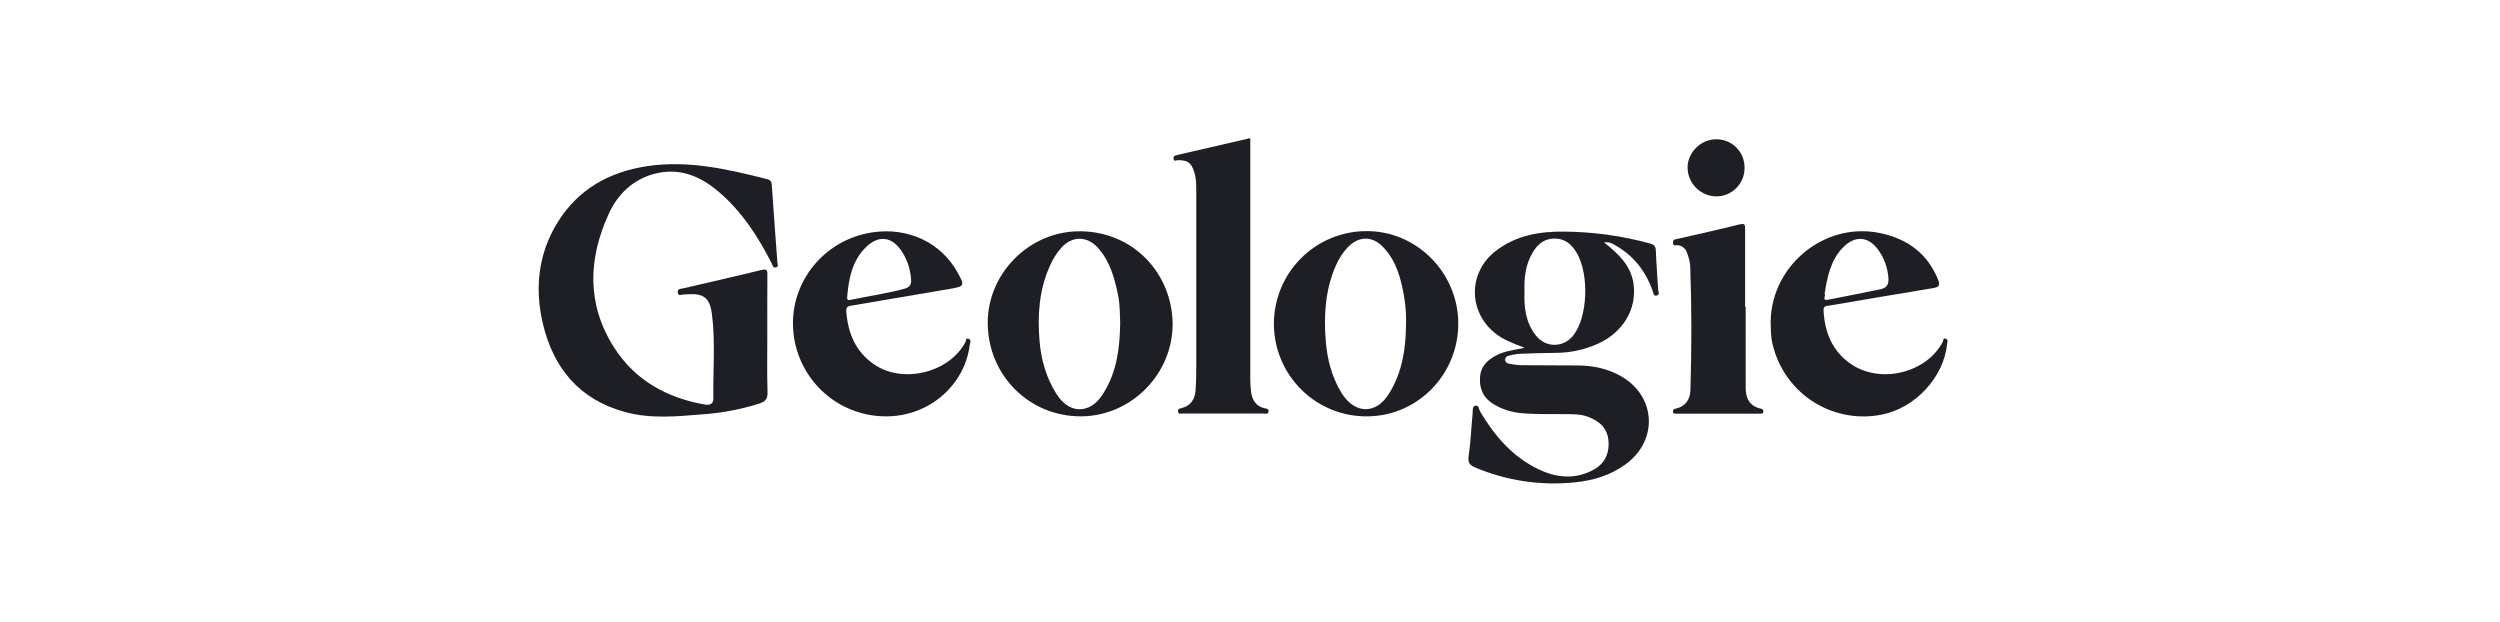 <svg width="181" height="45" viewBox="0 0 181 45" fill="none" xmlns="http://www.w3.org/2000/svg">
<path d="M55.553 24.232C55.553 25.625 55.525 27.02 55.57 28.412C55.584 28.901 55.394 29.077 54.982 29.215C53.655 29.637 52.283 29.899 50.894 29.996C49.014 30.149 47.126 30.34 45.265 29.833C41.944 28.933 40.058 26.652 39.299 23.411C38.704 20.868 38.968 18.387 40.351 16.128C41.84 13.71 44.098 12.444 46.851 12.03C49.828 11.581 52.691 12.251 55.539 12.969C55.815 13.038 55.871 13.186 55.882 13.45C56.005 15.296 56.148 17.14 56.281 18.985C56.291 19.123 56.395 19.314 56.166 19.365C55.959 19.411 55.937 19.203 55.874 19.078C54.888 17.123 53.708 15.311 52.023 13.875C50.641 12.697 49.089 12.094 47.27 12.614C45.778 13.049 44.725 14.071 44.085 15.455C42.573 18.74 42.468 22.043 44.463 25.163C45.979 27.536 48.288 28.814 51.042 29.291C51.375 29.35 51.65 29.248 51.644 28.881C51.613 26.817 51.806 24.753 51.539 22.707C51.386 21.539 50.916 21.228 49.748 21.306C49.672 21.319 49.596 21.324 49.519 21.321C49.361 21.297 49.105 21.506 49.07 21.173C49.039 20.888 49.305 20.913 49.471 20.874C51.367 20.437 53.259 20.005 55.146 19.545C55.505 19.458 55.563 19.545 55.559 19.88C55.547 21.33 55.553 22.781 55.553 24.232Z" fill="#1E1F25"/>
<path d="M116.14 17.561C117.17 18.364 118.092 19.235 118.271 20.572C118.516 22.399 117.485 24.067 115.715 24.875C114.74 25.318 113.683 25.547 112.613 25.549C111.717 25.556 110.821 25.58 109.925 25.62C109.68 25.646 109.437 25.695 109.2 25.765C109.133 25.776 109.072 25.812 109.03 25.865C108.988 25.918 108.967 25.985 108.971 26.053C108.975 26.121 109.002 26.186 109.049 26.235C109.095 26.285 109.158 26.316 109.225 26.324C109.504 26.386 109.787 26.424 110.072 26.439C111.464 26.455 112.855 26.447 114.248 26.459C115.349 26.468 116.402 26.689 117.369 27.241C119.913 28.7 120.065 31.898 117.684 33.623C116.582 34.426 115.324 34.795 114.009 34.923C111.551 35.177 109.07 34.805 106.794 33.841C106.408 33.678 106.261 33.497 106.328 33.038C106.475 32.021 106.518 30.989 106.617 29.964C106.637 29.749 106.571 29.425 106.817 29.367C107.063 29.31 107.073 29.645 107.171 29.81C108.212 31.559 109.506 33.071 111.371 33.967C112.642 34.581 113.964 34.73 115.276 34.062C116.15 33.619 116.536 32.879 116.452 31.907C116.372 30.964 115.765 30.466 114.94 30.165C114.409 29.971 113.851 29.99 113.299 29.982C112.231 29.968 111.164 30.01 110.092 29.907C109.465 29.844 108.857 29.658 108.302 29.36C107.501 28.935 107.108 28.287 107.151 27.364C107.189 26.499 107.712 26.035 108.417 25.687C109.008 25.396 109.659 25.343 110.379 25.177C109.553 24.864 108.802 24.595 108.171 24.064C106.276 22.468 106.325 19.684 108.285 18.174C109.754 17.038 111.469 16.747 113.246 16.769C115.344 16.784 117.432 17.072 119.456 17.627C119.776 17.716 119.871 17.84 119.883 18.162C119.917 19.096 119.997 20.028 120.051 20.961C120.06 21.114 120.192 21.339 119.946 21.397C119.7 21.456 119.703 21.198 119.653 21.053C119.133 19.607 118.242 18.465 116.868 17.714C116.648 17.591 116.43 17.492 116.14 17.561ZM110.373 21.084C110.327 22.231 110.451 23.358 111.212 24.307C111.935 25.205 113.209 25.179 113.917 24.27C114.942 22.955 115.075 19.902 114.164 18.327C113.804 17.702 113.313 17.262 112.53 17.27C111.772 17.278 111.298 17.712 110.945 18.316C110.448 19.166 110.341 20.105 110.373 21.084Z" fill="#1E1F25"/>
<path d="M84.899 23.418C84.922 27.064 81.922 30.116 78.287 30.143C74.535 30.169 71.539 27.192 71.512 23.411C71.486 19.785 74.542 16.703 78.242 16.745C82.088 16.789 84.848 19.811 84.899 23.418ZM81.102 23.354C81.075 22.773 81.09 22.046 80.942 21.335C80.681 20.101 80.36 18.895 79.475 17.925C78.717 17.092 77.658 17.07 76.884 17.888C76.524 18.282 76.234 18.734 76.025 19.225C75.223 20.976 75.109 22.832 75.264 24.704C75.379 26.038 75.739 27.32 76.458 28.475C77.03 29.393 77.804 29.802 78.617 29.561C79.237 29.378 79.625 28.901 79.946 28.374C80.857 26.875 81.077 25.208 81.102 23.355V23.354Z" fill="#1E1F25"/>
<path d="M92.231 23.488C92.225 22.604 92.394 21.727 92.727 20.908C93.061 20.089 93.553 19.345 94.175 18.717C94.797 18.089 95.536 17.59 96.352 17.25C97.166 16.909 98.041 16.734 98.924 16.733C102.548 16.709 105.565 19.73 105.579 23.401C105.594 27.097 102.659 30.112 99.012 30.144C98.129 30.156 97.253 29.993 96.434 29.665C95.615 29.336 94.868 28.849 94.238 28.23C93.608 27.611 93.106 26.874 92.761 26.06C92.417 25.246 92.236 24.372 92.231 23.488V23.488ZM101.796 23.488C101.817 22.82 101.771 22.152 101.661 21.493C101.432 20.168 101.098 18.882 100.124 17.872C99.357 17.079 98.389 17.081 97.615 17.866C97.23 18.264 96.922 18.73 96.709 19.242C95.941 21.004 95.832 22.864 95.99 24.74C96.099 26.034 96.422 27.289 97.111 28.423C97.674 29.349 98.497 29.799 99.308 29.56C99.926 29.376 100.324 28.907 100.64 28.375C101.538 26.87 101.781 25.206 101.796 23.491V23.488Z" fill="#1E1F25"/>
<path d="M90.521 10V10.671C90.521 16.209 90.521 21.748 90.521 27.287C90.515 27.649 90.534 28.012 90.577 28.372C90.657 28.961 90.928 29.42 91.559 29.558C91.714 29.592 91.881 29.587 91.838 29.813C91.799 30.011 91.629 29.942 91.511 29.942C89.546 29.942 87.581 29.942 85.615 29.942C85.501 29.942 85.331 30.008 85.293 29.809C85.251 29.586 85.416 29.579 85.568 29.54C86.236 29.366 86.519 28.874 86.562 28.235C86.606 27.597 86.61 26.974 86.61 26.347C86.615 22.241 86.615 18.135 86.61 14.028C86.61 13.495 86.626 12.958 86.457 12.44C86.239 11.775 85.986 11.595 85.284 11.596C85.17 11.596 85.008 11.726 84.967 11.499C84.936 11.333 85.026 11.27 85.182 11.233C86.947 10.829 88.707 10.42 90.521 10Z" fill="#1E1F25"/>
<path d="M64.115 30.144C62.403 30.139 60.757 29.48 59.514 28.301C58.27 27.122 57.522 25.512 57.423 23.8C57.207 20.396 59.686 17.36 63.121 16.829C65.724 16.427 68.116 17.543 69.326 19.723C69.86 20.688 69.845 20.73 68.77 20.916C66.424 21.32 64.077 21.719 61.73 22.112C61.474 22.156 61.247 22.156 61.272 22.531C61.386 24.108 61.933 25.454 63.282 26.381C65.367 27.813 68.731 26.985 69.901 24.762C69.947 24.675 69.901 24.44 70.131 24.533C70.36 24.626 70.233 24.781 70.216 24.922C69.867 27.909 67.227 30.171 64.115 30.144ZM65.962 20.245C65.921 19.482 65.669 18.745 65.234 18.117C64.54 17.12 63.598 17.026 62.724 17.867C61.693 18.86 61.45 20.16 61.334 21.508C61.321 21.666 61.369 21.759 61.563 21.716C62.881 21.425 64.225 21.258 65.527 20.891C65.852 20.8 65.996 20.583 65.962 20.245V20.245Z" fill="#1E1F25"/>
<path d="M128.205 23.71C127.976 19.447 131.968 15.994 136.139 16.88C138.086 17.289 139.538 18.337 140.314 20.239C140.509 20.716 140.333 20.797 139.925 20.864C137.442 21.273 134.963 21.699 132.482 22.118C132.263 22.155 132.01 22.118 132.024 22.477C132.107 24.04 132.642 25.392 133.951 26.316C136.098 27.831 139.447 27.03 140.657 24.756C140.704 24.669 140.657 24.435 140.886 24.527C141.063 24.6 140.985 24.736 140.974 24.871C140.745 27.301 138.669 29.552 136.216 30.023C135.335 30.196 134.428 30.192 133.549 30.01C132.67 29.828 131.835 29.473 131.095 28.965C130.354 28.456 129.722 27.805 129.236 27.05C128.75 26.294 128.418 25.449 128.262 24.563C128.226 24.28 128.207 23.995 128.205 23.71V23.71ZM132.098 21.295C132.225 21.391 131.86 21.791 132.35 21.699C133.622 21.459 134.89 21.2 136.157 20.939C136.566 20.855 136.759 20.616 136.723 20.164C136.677 19.38 136.398 18.628 135.922 18.004C135.215 17.099 134.286 17.068 133.471 17.878C132.534 18.808 132.302 20.022 132.098 21.295Z" fill="#1E1F25"/>
<path d="M126.389 22.213C126.389 24.18 126.381 26.146 126.389 28.112C126.389 28.848 126.682 29.409 127.47 29.581C127.601 29.61 127.682 29.666 127.668 29.81C127.652 29.979 127.516 29.948 127.41 29.948C125.406 29.948 123.402 29.948 121.399 29.948C121.295 29.948 121.155 29.988 121.126 29.826C121.093 29.645 121.22 29.61 121.355 29.576C122.06 29.411 122.364 28.896 122.386 28.24C122.479 25.244 122.481 22.246 122.371 19.249C122.34 18.928 122.263 18.612 122.142 18.312C122.098 18.165 122.012 18.033 121.895 17.933C121.777 17.834 121.633 17.771 121.48 17.753C121.357 17.734 121.153 17.857 121.126 17.596C121.1 17.334 121.272 17.334 121.447 17.294C122.952 16.95 124.46 16.619 125.956 16.246C126.358 16.145 126.347 16.317 126.346 16.601C126.34 18.473 126.346 20.345 126.346 22.221L126.389 22.213Z" fill="#1E1F25"/>
<path d="M126.306 12.125C126.312 12.396 126.264 12.665 126.165 12.918C126.066 13.17 125.919 13.4 125.73 13.595C125.542 13.79 125.317 13.945 125.068 14.052C124.819 14.159 124.552 14.216 124.281 14.219C123.734 14.218 123.209 14.004 122.817 13.621C122.424 13.239 122.196 12.719 122.18 12.172C122.157 11.066 123.112 10.096 124.234 10.084C124.505 10.079 124.774 10.128 125.026 10.228C125.277 10.328 125.506 10.477 125.699 10.668C125.892 10.858 126.045 11.085 126.15 11.335C126.254 11.585 126.307 11.854 126.306 12.125V12.125Z" fill="#1E1F25"/>
</svg>
